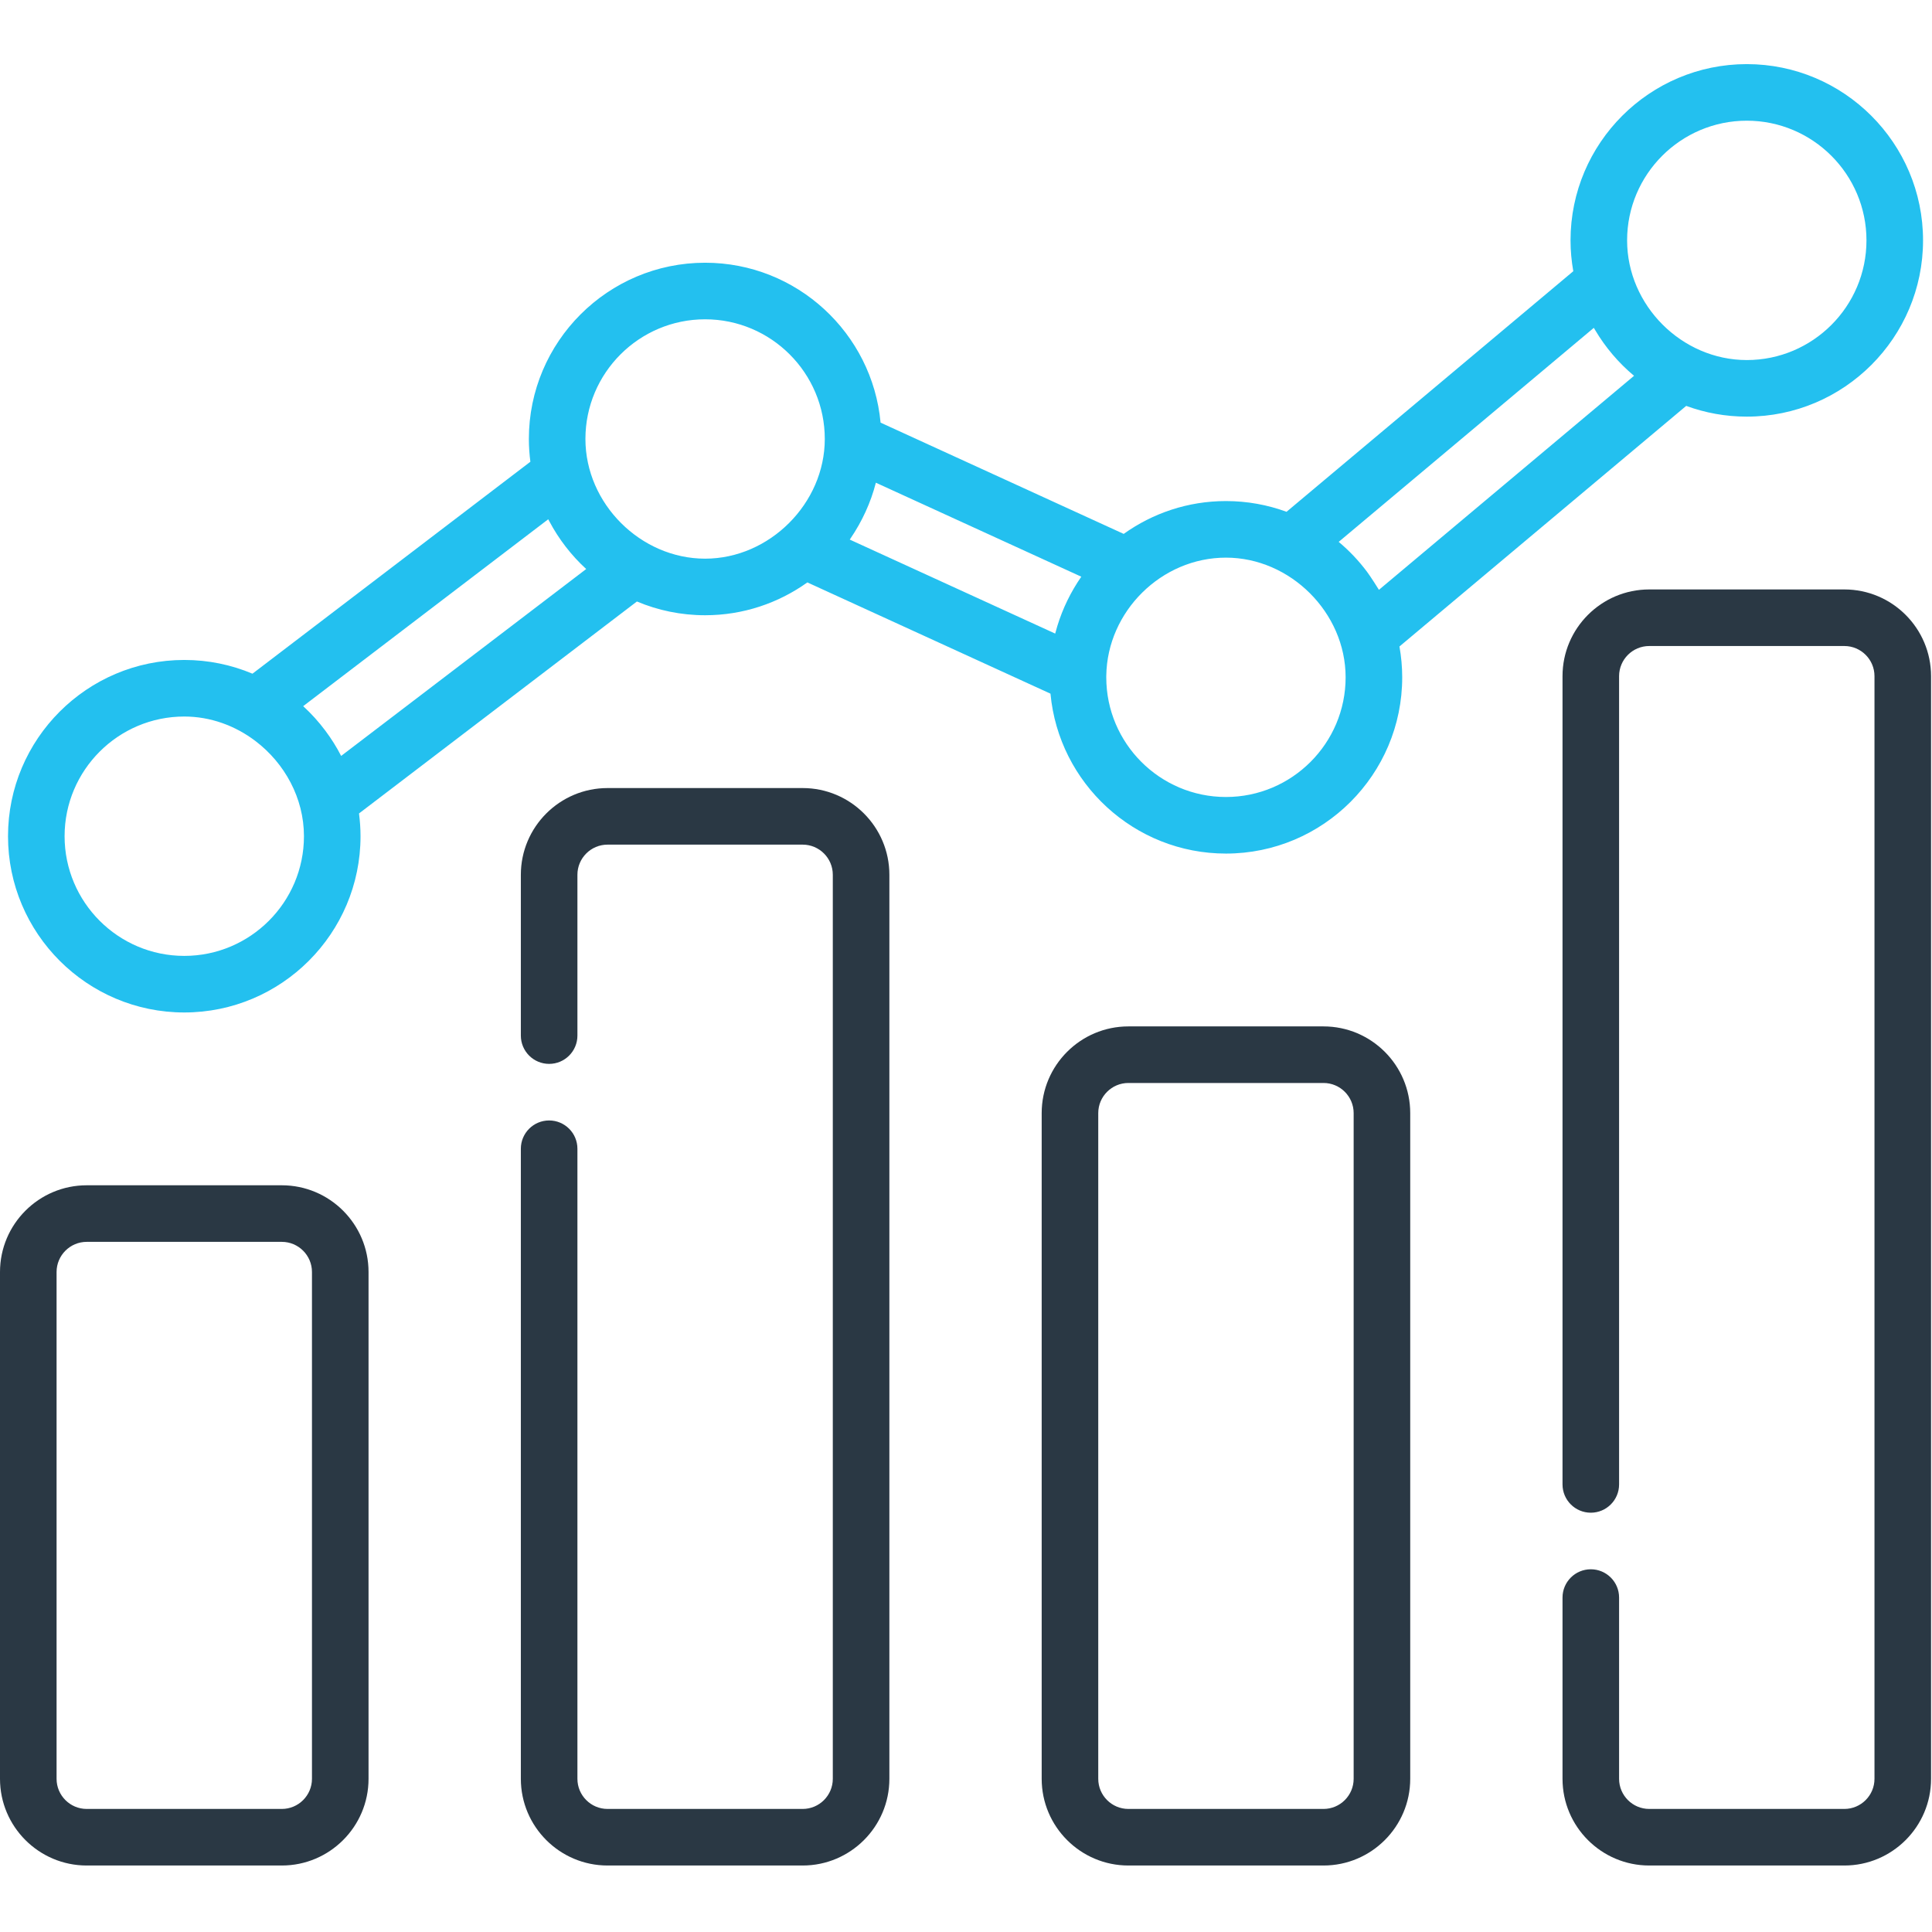 <svg width="683" height="683" viewBox="0 0 683 683" fill="none" xmlns="http://www.w3.org/2000/svg">
<g clip-path="url(#clip0_419_221)">
<path d="M99.63 419.021H30.651C13.75 419.021 0 432.771 0 449.677V628.844C0 645.745 13.75 659.495 30.651 659.495H99.63C116.536 659.495 130.286 645.745 130.286 628.844V449.677C130.286 432.771 116.536 419.021 99.63 419.021ZM110.286 628.844C110.286 634.714 105.505 639.495 99.63 639.495H30.651C24.781 639.495 20 634.714 20 628.844V449.677C20 443.802 24.781 439.021 30.651 439.021H99.63C105.505 439.021 110.286 443.802 110.286 449.677V628.844Z" fill="#2A3844"/>
<path d="M283.761 278.594H214.781C197.88 278.594 184.13 292.344 184.13 309.245V366.104C184.13 371.625 188.604 376.104 194.13 376.104C199.651 376.104 204.13 371.625 204.13 366.104V309.245C204.13 303.375 208.906 298.594 214.781 298.594H283.761C289.636 298.594 294.412 303.375 294.412 309.245V628.844C294.412 634.714 289.636 639.495 283.761 639.495H214.781C208.906 639.495 204.13 634.714 204.13 628.844V406.104C204.13 400.583 199.651 396.104 194.13 396.104C188.604 396.104 184.13 400.583 184.13 406.104V628.844C184.13 645.745 197.88 659.495 214.781 659.495H283.761C300.662 659.495 314.412 645.745 314.412 628.844V309.25C314.412 292.344 300.662 278.594 283.761 278.594Z" fill="#2A3844"/>
<path d="M467.886 362.854H398.906C382.005 362.854 368.255 376.604 368.255 393.505V628.844C368.255 645.745 382.005 659.495 398.906 659.495H467.886C484.792 659.495 498.542 645.745 498.542 628.844V393.505C498.542 376.604 484.792 362.854 467.886 362.854ZM478.542 628.844C478.542 634.714 473.761 639.495 467.886 639.495H398.906C393.031 639.495 388.255 634.714 388.255 628.844V393.505C388.255 387.63 393.031 382.854 398.906 382.854H467.886C473.761 382.854 478.542 387.63 478.542 393.505V628.844Z" fill="#2A3844"/>
<path d="M652.016 208.38H583.037C566.136 208.38 552.38 222.13 552.38 239.031V524.771C552.38 530.292 556.86 534.771 562.38 534.771C567.906 534.771 572.38 530.292 572.38 524.771V239.031C572.38 233.156 577.162 228.38 583.037 228.38H652.016C657.886 228.38 662.667 233.156 662.667 239.031V628.844C662.667 634.714 657.886 639.495 652.016 639.495H583.037C577.162 639.495 572.38 634.714 572.38 628.844V564.771C572.38 559.25 567.906 554.771 562.38 554.771C556.86 554.771 552.38 559.25 552.38 564.771V628.844C552.38 645.745 566.136 659.495 583.037 659.495H652.016C668.917 659.495 682.667 645.745 682.667 628.844V239.031C682.667 222.13 668.917 208.38 652.016 208.38Z" fill="#2A3844"/>
<path d="M65.141 233.307C30.787 233.307 2.833 261.26 2.833 295.615C2.833 329.974 30.787 357.927 65.141 357.927C99.5 357.927 127.453 329.974 127.453 295.615C127.453 292.885 127.255 290.208 126.917 287.573L225.162 212.641C232.578 215.766 240.729 217.5 249.271 217.5C262.74 217.5 275.214 213.187 285.417 205.896L371.365 245.224C374.292 276.88 400.99 301.755 433.396 301.755C467.755 301.755 495.709 273.802 495.709 239.448C495.709 235.724 495.36 232.083 494.735 228.542L596.104 143.49C602.787 145.948 610.005 147.286 617.526 147.286C651.88 147.286 679.834 119.333 679.834 84.974C679.834 50.62 651.88 22.667 617.526 22.667C583.167 22.667 555.214 50.62 555.214 84.974C555.214 88.698 555.563 92.338 556.188 95.88L454.813 180.932C448.136 178.479 440.917 177.135 433.396 177.135C419.927 177.135 407.453 181.448 397.25 188.745L311.302 149.411C308.375 117.755 281.682 92.88 249.271 92.88C214.912 92.88 186.964 120.833 186.964 155.187C186.964 157.917 187.156 160.599 187.5 163.234L89.25 238.161C81.828 235.036 73.688 233.307 65.141 233.307ZM617.526 42.667C640.854 42.667 659.834 61.646 659.834 84.974C659.834 108.302 640.854 127.286 617.526 127.286C594.547 127.286 575.214 107.953 575.214 84.974C575.214 61.646 594.193 42.667 617.526 42.667ZM563.443 115.901C563.61 116.193 563.792 116.474 563.964 116.76C567.578 122.849 572.229 128.318 577.667 132.854L487.479 208.516C487.313 208.224 484.578 203.88 483.24 202.094C480.334 198.219 476.985 194.677 473.255 191.562L563.443 115.901ZM391.094 238.823C391.438 216.146 410.589 197.135 433.396 197.135C456.136 197.135 475.703 216.578 475.703 239.448C475.703 262.776 456.724 281.755 433.396 281.755C410.068 281.755 391.089 262.776 391.089 239.448C391.089 239.24 391.089 239.031 391.094 238.823ZM300.651 190.385C304.745 184.375 307.834 177.693 309.636 170.646L382.261 203.875C378.563 209.203 375.672 215.12 373.781 221.328C373.511 222.208 373.261 223.094 373.031 223.984L300.406 190.755C300.49 190.635 300.568 190.51 300.651 190.385ZM249.271 112.88C272.599 112.88 291.578 131.859 291.578 155.187C291.578 177.979 272.026 197.5 249.271 197.5C226.505 197.5 206.959 178.083 206.959 155.187C206.959 131.859 225.938 112.88 249.271 112.88ZM193.807 183.573C193.927 183.802 194.063 184.031 194.182 184.26C197.526 190.583 201.959 196.333 207.235 201.161L120.604 267.234C119 264.109 117.115 261.109 115.011 258.302C112.677 255.187 110.063 252.281 107.177 249.641L193.807 183.573ZM90.354 262.005C100.62 269.818 107.453 282.12 107.453 295.615C107.453 318.948 88.474 337.927 65.141 337.927C41.813 337.927 22.834 318.948 22.834 295.615C22.834 272.286 41.813 253.307 65.141 253.307C74.443 253.307 83.229 256.573 90.354 262.005Z" fill="#23C0EF"/>
</g>
<defs>
<clipPath id="clip0_419_221">
<rect width="682.667" height="682.667" fill="white"/>
</clipPath>
</defs>
</svg>
